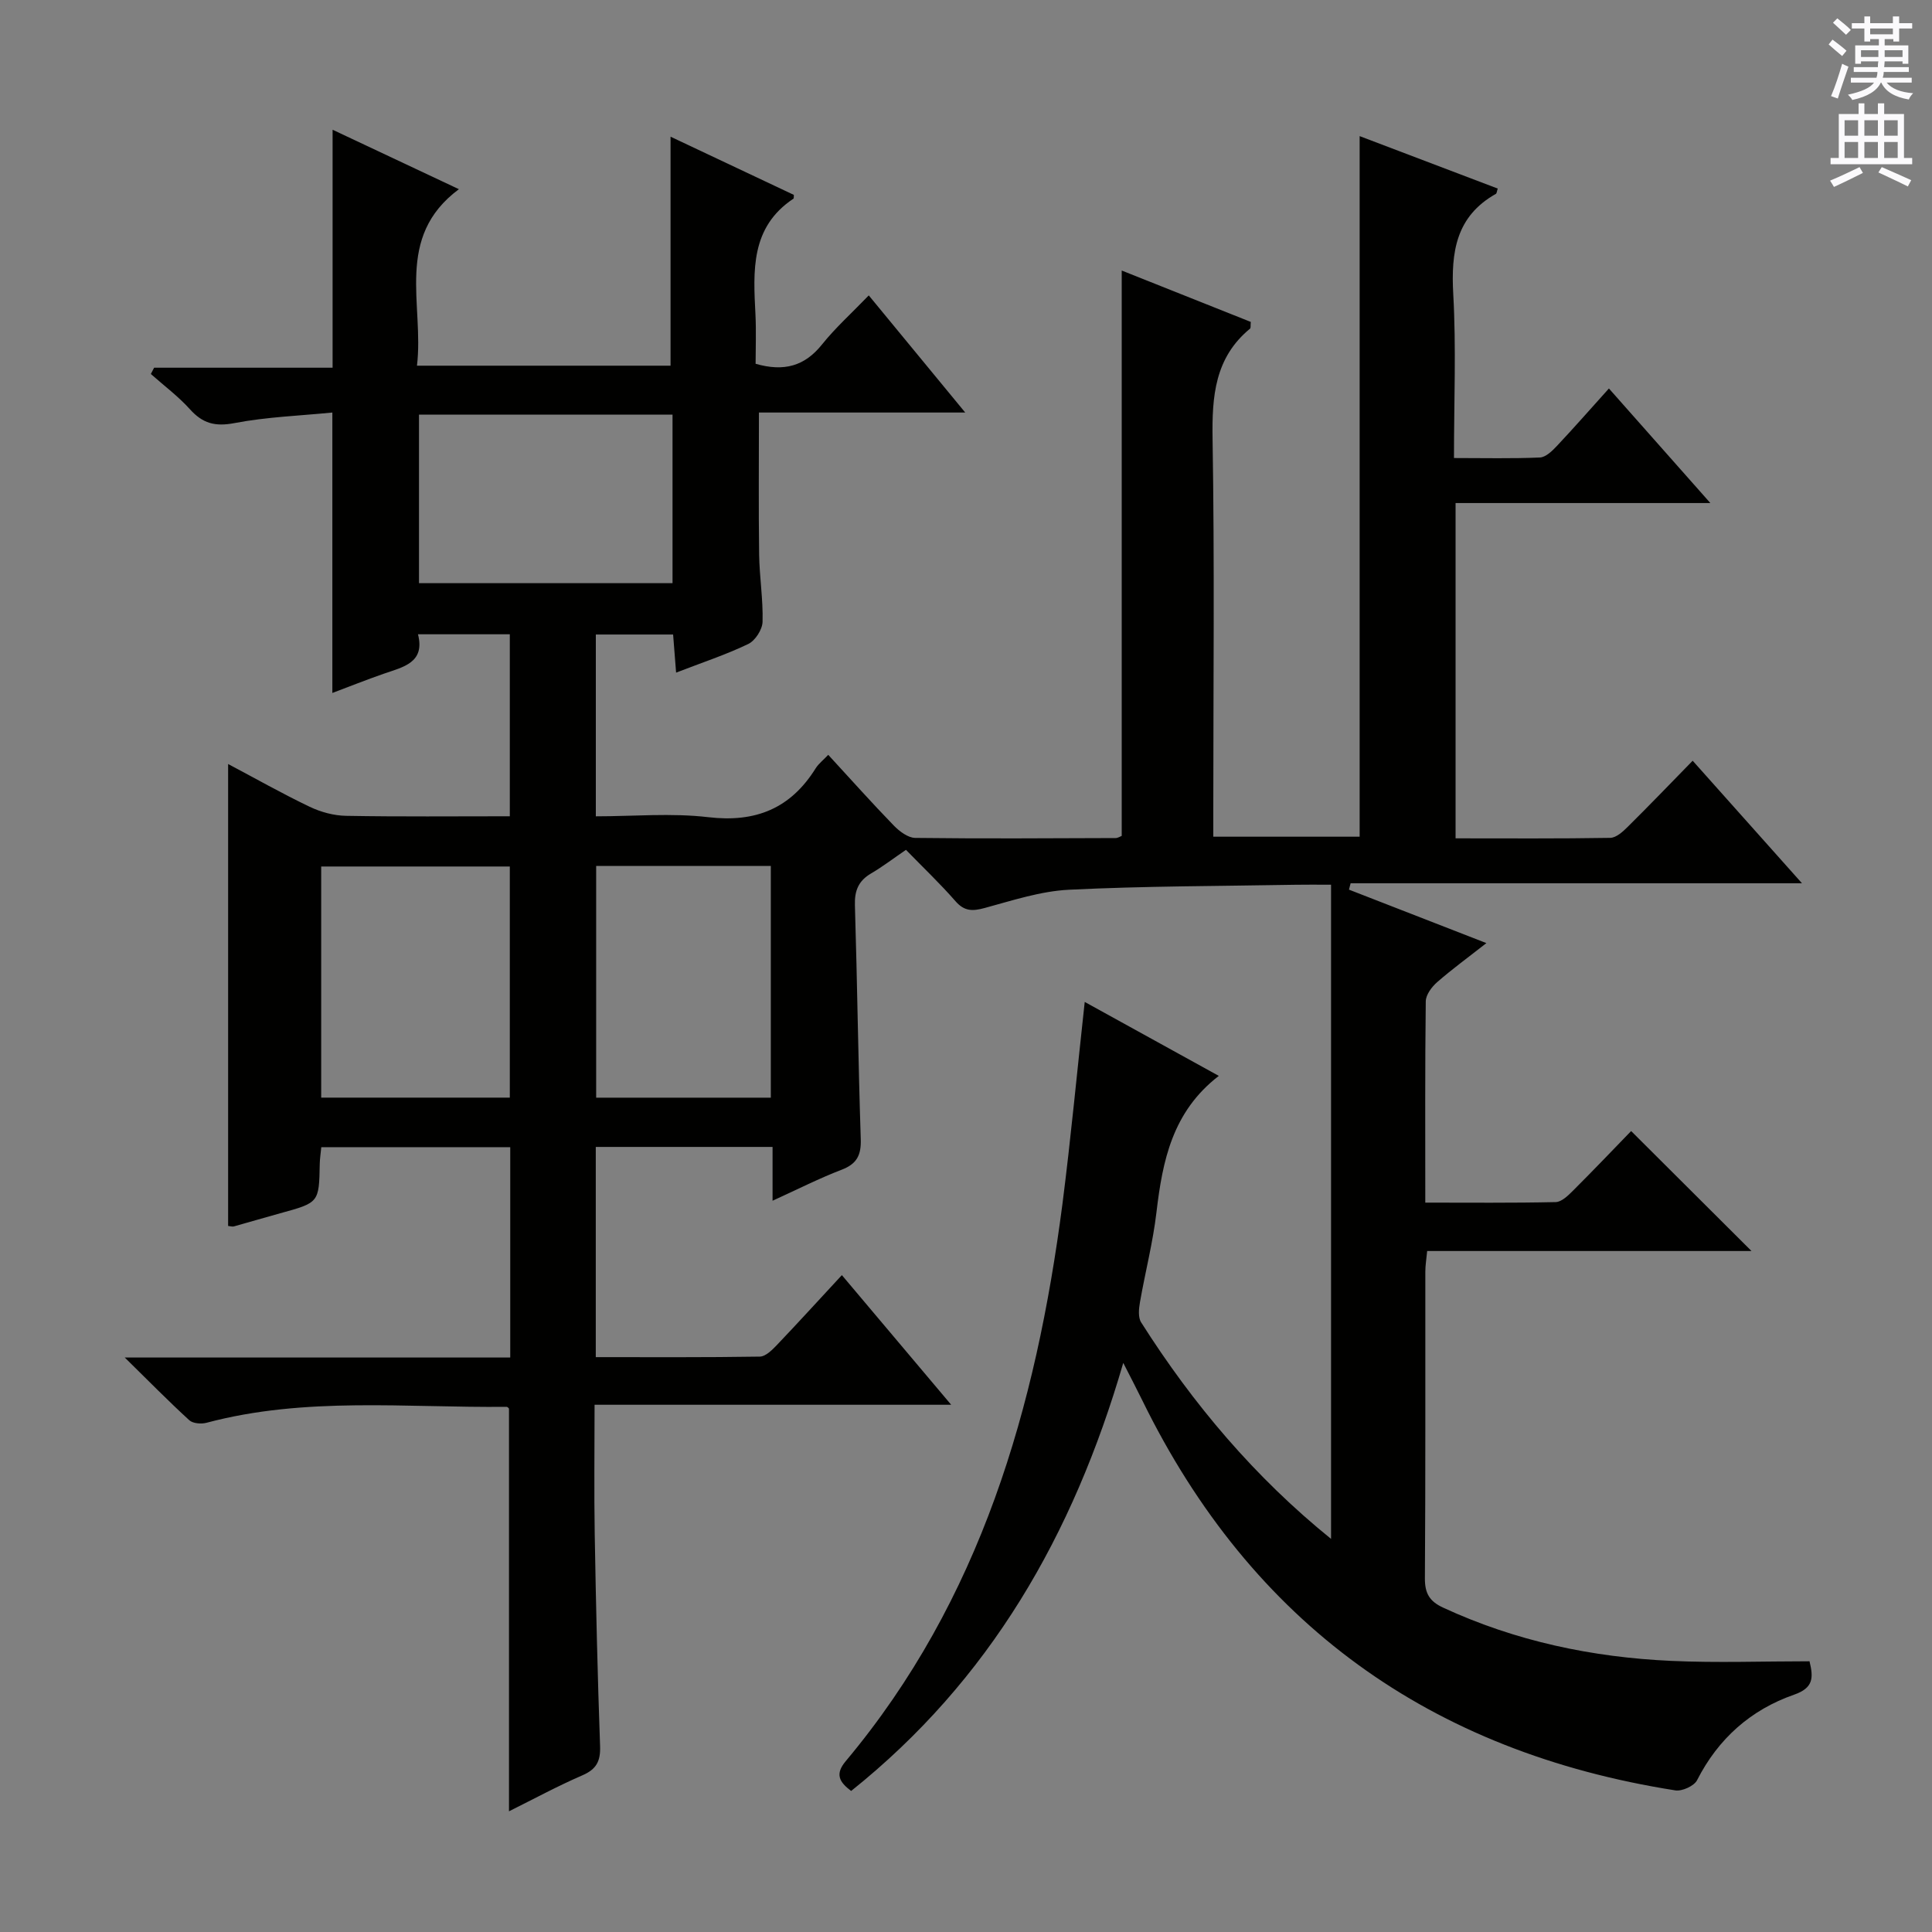<svg enable-background="new 0 0 400 400" viewBox="0 0 400 400" xmlns="http://www.w3.org/2000/svg"><rect x="0" y="0" width="400" height="400" fill="#808080" stroke="none"/><path d="m224.58 207.44c9.38 5.17 18.47 10.19 27.76 15.31-9.63 7.43-11.65 17.59-12.91 28.26-.73 6.24-2.33 12.38-3.41 18.58-.24 1.36-.42 3.15.24 4.19 10.76 16.97 23.6 32.12 39.32 44.83 0-45.12 0-89.94 0-135.44-3.11 0-5.22-.03-7.33.01-15.64.28-31.3.26-46.92 1.03-5.87.29-11.71 2.22-17.46 3.78-2.52.68-4.21.71-6.06-1.42-3.17-3.63-6.68-6.96-10.24-10.62-2.58 1.76-4.81 3.47-7.21 4.88-2.6 1.52-3.45 3.54-3.36 6.56.49 16.14.68 32.29 1.21 48.43.11 3.34-.79 5.15-3.98 6.37-4.6 1.76-9.01 4.01-14.28 6.41 0-4.13 0-7.51 0-11.14-12.5 0-24.4 0-36.6 0v43.52c11.42 0 22.69.07 33.97-.11 1.19-.02 2.53-1.36 3.5-2.37 4.46-4.68 8.81-9.46 13.48-14.5 7.48 8.87 14.72 17.46 22.63 26.84-25.02 0-49.05 0-73.83 0 0 9.25-.12 18 .03 26.76.25 14.64.59 29.29 1.11 43.92.11 3.11-.75 4.78-3.66 6.04-5.13 2.22-10.07 4.9-15.2 7.45 0-28.04 0-55.6 0-83.37.01 0-.25-.37-.51-.37-20.75.22-41.63-2.16-62.11 3.3-1.09.29-2.82.16-3.57-.53-4.26-3.89-8.3-8.01-13.36-12.98h79.81c0-14.72 0-28.96 0-43.55-13.02 0-25.91 0-39.12 0-.12 1.26-.3 2.37-.32 3.49-.15 8-.14 7.99-8.21 10.2-3.2.88-6.38 1.83-9.58 2.72-.3.08-.65-.05-1.18-.1 0-31.65 0-63.32 0-95.64 5.63 2.98 11.17 6.12 16.9 8.86 2.3 1.1 5.01 1.83 7.55 1.87 11.16.2 22.32.09 33.87.09 0-12.6 0-24.98 0-37.68-6.08 0-12.17 0-19.01 0 1.51 5.91-3.07 6.77-7.15 8.19-3.59 1.25-7.12 2.66-10.58 3.96 0-19.27 0-38.28 0-58.06-6.61.66-13.55.9-20.29 2.19-3.98.76-6.56.07-9.19-2.86-2.42-2.69-5.38-4.89-8.1-7.31.23-.43.45-.87.68-1.3h36.95c0-16.67 0-32.73 0-49.27 8.5 4 17.25 8.12 26.15 12.31-13.42 9.98-7.17 23.89-8.68 36.54h52.5c0-15.85 0-31.57 0-47.41 8.29 3.92 16.95 8.01 25.53 12.05-.04.45.01.71-.07.77-8.94 5.93-8.34 14.97-7.88 24 .17 3.45.03 6.92.03 10.2 5.91 1.69 10.17.47 13.74-3.99 2.79-3.48 6.15-6.5 9.69-10.17 6.66 8.08 12.91 15.67 19.97 24.25-15.06 0-28.93 0-42.71 0 0 10.24-.09 19.83.04 29.42.07 4.64.84 9.29.71 13.92-.05 1.6-1.52 3.89-2.96 4.58-4.61 2.22-9.52 3.83-14.94 5.93-.22-2.81-.41-5.18-.62-7.89-5.33 0-10.53 0-16 0v37.64c7.79 0 15.64-.72 23.29.18 9.81 1.15 17.03-1.8 22.22-10.11.6-.96 1.57-1.7 2.61-2.8 4.57 4.96 8.96 9.89 13.55 14.62 1.17 1.21 2.95 2.56 4.46 2.58 13.83.17 27.66.08 41.49.03.46 0 .92-.32 1.26-.45 0-38.85 0-77.59 0-117.05 8.94 3.56 17.88 7.12 26.72 10.64-.07.8.02 1.25-.15 1.39-7.32 6.03-7.9 14.03-7.76 22.86.42 25.49.15 51 .15 76.5v5.83h30.3c0-48.23 0-96.45 0-145.05 9.44 3.59 19.01 7.23 28.59 10.86-.19.57-.2 1-.39 1.1-8.27 4.66-9.3 12.06-8.82 20.73.62 11.1.15 22.25.15 33.96 6.22 0 12.01.14 17.78-.11 1.22-.05 2.56-1.36 3.52-2.38 3.52-3.74 6.91-7.61 10.78-11.91 6.83 7.71 13.49 15.24 21 23.72-18.18 0-35.31 0-52.75 0v69.42c10.77 0 21.4.08 32.02-.1 1.24-.02 2.63-1.29 3.64-2.3 4.38-4.33 8.65-8.78 13.43-13.67 7.5 8.41 14.72 16.51 22.63 25.37-31.77 0-62.61 0-93.45 0-.11.44-.22.88-.34 1.32 9.25 3.6 18.51 7.2 28.45 11.07-3.78 2.97-7.11 5.39-10.2 8.09-1.12.98-2.33 2.61-2.35 3.96-.17 13.65-.1 27.3-.1 41.68 9.16 0 18.08.09 27-.11 1.22-.03 2.57-1.35 3.58-2.36 4.24-4.23 8.38-8.57 12.04-12.35 8.58 8.55 16.83 16.78 24.92 24.84-21.75 0-44.31 0-67.15 0-.16 1.7-.38 2.98-.38 4.25-.02 21.17.05 42.33-.09 63.5-.02 3.11.94 4.77 3.77 6.08 15.01 6.95 30.87 10.29 47.26 11.03 9.43.43 18.9.08 28.6.08.83 3.4.83 5.51-3.18 6.91-8.98 3.13-15.71 9.09-20.1 17.71-.61 1.2-3.1 2.33-4.5 2.11-50.63-7.96-87.72-34.5-110.36-80.75-1.08-2.21-2.22-4.38-3.94-7.76-10.39 35.74-27.67 65.71-56.34 88.63-2.51-1.89-3.35-3.51-1.13-6.16 27.97-33.39 39.4-73.26 44.88-115.39 1.75-13.68 3.03-27.42 4.61-41.81zm-119.03 19.81c0-16.23 0-32.12 0-47.85-13.28 0-26.18 0-39.05 0v47.85zm33.69-141.4c-17.74 0-35.1 0-52.49 0v34.89h52.49c0-11.6 0-23.02 0-34.89zm20.35 141.41c0-16.2 0-32.07 0-47.98-12.25 0-24.16 0-36.16 0v47.98z" fill="#010100"/><g fill="#fbfafc"><path d="m378.6 9.2.8-1c.9.7 1.9 1.4 2.9 2.3l-.9 1.1c-1.1-.9-2-1.7-2.8-2.4zm.5 10.7c.9-2.1 1.6-4.3 2.3-6.7.4.2.8.4 1.3.6-.7 2.1-1.5 4.3-2.2 6.6zm.4-15.2.9-.9c1 .8 2 1.6 2.8 2.4l-1 1c-1-.9-1.9-1.8-2.7-2.5zm12.5-1.3h1.2v1.4h2.7v1.1h-2.7v2.7h-1.2v-.5h-1.8v1.3h4.9v3.8h-1.2v-.5h-3.7c0 .4-.1.9-.1 1.2h5.1v1h-5.2c0 .5-.1.9-.2 1.2h6v1h-5.2c1.1 1.3 2.9 2 5.5 2.2-.4.4-.7.8-.9 1.3-2.9-.5-4.8-1.6-5.7-3.5h-.1c-.8 1.7-2.7 2.9-5.9 3.6-.2-.4-.6-.8-.9-1.1 2.8-.6 4.6-1.4 5.4-2.5h-4.8v-1h5.3c.1-.3.2-.7.2-1.2h-4.9v-1h5c0-.4 0-.8.1-1.2h-3.6v.5h-1.2v-3.8h4.9v-1.3h-1.8v.5h-1.2v-2.7h-2.6v-1.1h2.6v-1.4h1.2v1.4h4.7v-1.4zm-6.7 8.4h3.6c0-.4 0-.9 0-1.4h-3.6zm1.9-4.7h4.7v-1.2h-4.7zm6.7 3.3h-3.7v1.4h3.7z"/><path d="m384.7 21.4h1.3v2.2h2.8v-2.2h1.3v2.2h4.1v9.1h1.7v1.3h-16.9v-1.3h1.7v-9.1h4.1v-2.2zm.3 13.2.7 1.2c-1.8.9-3.8 1.9-6 2.9-.2-.4-.5-.8-.8-1.3 2.4-1 4.4-2 6.1-2.8zm-3.1-6.5h2.8v-3.2h-2.8zm0 4.6h2.8v-3.3h-2.8zm4.1-4.6h2.8v-3.2h-2.8zm0 4.6h2.8v-3.3h-2.8zm3.6 1.9c2.1.9 4.1 1.8 6.1 2.7l-.7 1.3c-2.2-1.1-4.2-2-6.1-2.9zm3.3-9.7h-2.8v3.2h2.8zm-2.8 7.8h2.8v-3.3h-2.8z"/></g></svg>